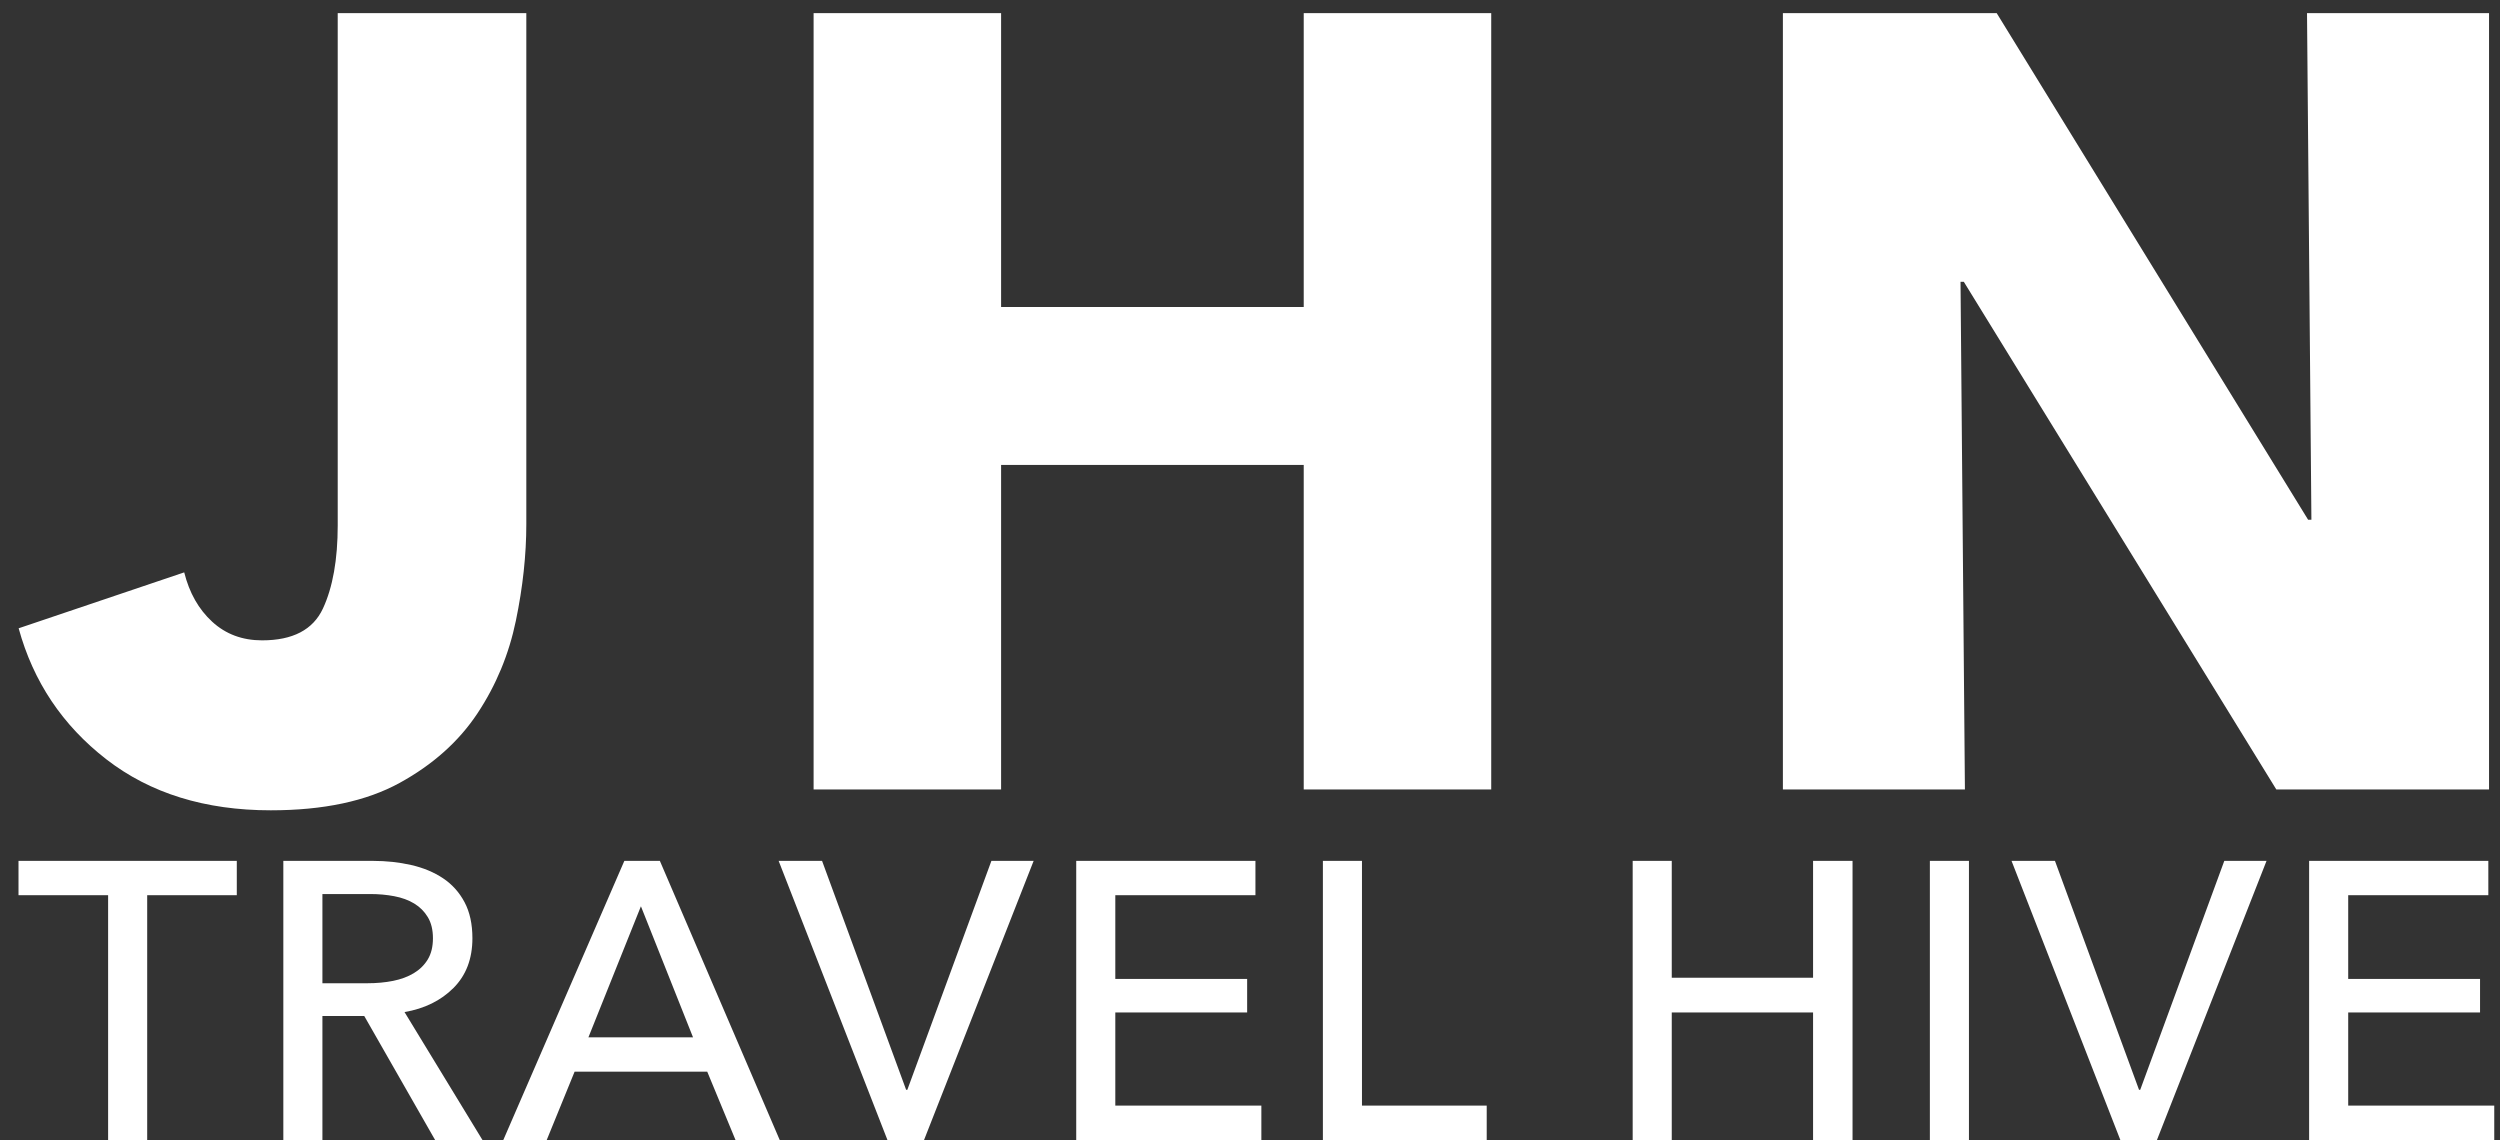 <?xml version="1.0" encoding="UTF-8"?><svg version="1.1" width="114px" height="52px" viewBox="0 0 114.0 52.0" xmlns="http://www.w3.org/2000/svg" xmlns:xlink="http://www.w3.org/1999/xlink"><rect x="0" y="0" width="114.0" height="52.0" fill="#333333" stroke="none"/><defs><clipPath id="i0"><path d="M23.15,0 L23.15,23.3 C23.15,24.7 22.992,26.167 22.675,27.7 C22.358,29.233 21.775,30.642 20.925,31.925 C20.075,33.208 18.892,34.267 17.375,35.1 C15.858,35.933 13.9,36.35 11.5,36.35 C8.5,36.35 6,35.575 4,34.025 C2,32.475 0.667,30.483 0,28.05 L7.55,25.5 C7.783,26.433 8.208,27.183 8.825,27.75 C9.442,28.317 10.2,28.6 11.1,28.6 C12.5,28.6 13.425,28.117 13.875,27.15 C14.325,26.183 14.55,24.917 14.55,23.35 L14.55,0 L23.15,0 Z"></path></clipPath><clipPath id="i1"><path d="M8.55,0 L8.55,13.4 L22.35,13.4 L22.35,0 L30.9,0 L30.9,35.4 L22.35,35.4 L22.35,20.6 L8.55,20.6 L8.55,35.4 L0,35.4 L0,0 L8.55,0 Z"></path></clipPath><clipPath id="i2"><path d="M9.75,0 L23.95,23.1 L24.1,23.1 L23.9,0 L32.2,0 L32.2,35.4 L22.5,35.4 L8.25,12.25 L8.1,12.25 L8.3,35.4 L0,35.4 L0,0 L9.75,0 Z"></path></clipPath><clipPath id="i3"><path d="M9.954,0 L9.954,1.566 L5.868,1.566 L5.868,12.744 L4.086,12.744 L4.086,1.566 L0,1.566 L0,0 L9.954,0 Z"></path></clipPath><clipPath id="i4"><path d="M4.086,0 C4.698,0 5.28,0.063 5.832,0.189 C6.384,0.315 6.867,0.516 7.281,0.792 C7.695,1.068 8.022,1.431 8.262,1.881 C8.502,2.331 8.622,2.88 8.622,3.528 C8.622,4.464 8.334,5.22 7.758,5.796 C7.182,6.372 6.438,6.738 5.526,6.894 L9.09,12.744 L6.93,12.744 L3.69,7.074 L1.782,7.074 L1.782,12.744 L0,12.744 L0,0 L4.086,0 Z M3.96,1.512 L1.782,1.512 L1.782,5.58 L3.834,5.58 C4.254,5.58 4.644,5.544 5.004,5.472 C5.364,5.4 5.679,5.283 5.949,5.121 C6.219,4.959 6.432,4.749 6.588,4.491 C6.744,4.233 6.822,3.912 6.822,3.528 C6.822,3.144 6.744,2.823 6.588,2.565 C6.432,2.307 6.225,2.1 5.967,1.944 C5.709,1.788 5.406,1.677 5.058,1.611 C4.71,1.545 4.344,1.512 3.96,1.512 Z"></path></clipPath><clipPath id="i5"><path d="M7.146,0 L12.618,12.744 L10.602,12.744 L9.306,9.612 L3.258,9.612 L1.98,12.744 L0,12.744 L5.526,0 L7.146,0 Z M6.282,2.07 L3.888,8.046 L8.658,8.046 L6.282,2.07 Z"></path></clipPath><clipPath id="i6"><path d="M1.98,0 L5.814,10.44 L5.868,10.44 L9.702,0 L11.628,0 L6.624,12.744 L4.968,12.744 L0,0 L1.98,0 Z"></path></clipPath><clipPath id="i7"><path d="M8.172,0 L8.172,1.566 L1.782,1.566 L1.782,5.382 L7.794,5.382 L7.794,6.912 L1.782,6.912 L1.782,11.16 L8.442,11.16 L8.442,12.744 L0,12.744 L0,0 L8.172,0 Z"></path></clipPath><clipPath id="i8"><path d="M1.782,0 L1.782,11.16 L7.47,11.16 L7.47,12.744 L0,12.744 L0,0 L1.782,0 Z"></path></clipPath><clipPath id="i9"><path d="M1.782,0 L1.782,5.328 L8.226,5.328 L8.226,0 L10.026,0 L10.026,12.744 L8.226,12.744 L8.226,6.912 L1.782,6.912 L1.782,12.744 L0,12.744 L0,0 L1.782,0 Z"></path></clipPath><clipPath id="i10"><path d="M1.782,0 L1.782,12.744 L0,12.744 L0,0 L1.782,0 Z"></path></clipPath><clipPath id="i11"><path d="M1.98,0 L5.814,10.44 L5.868,10.44 L9.702,0 L11.628,0 L6.624,12.744 L4.968,12.744 L0,0 L1.98,0 Z"></path></clipPath><clipPath id="i12"><path d="M8.172,0 L8.172,1.566 L1.782,1.566 L1.782,5.382 L7.794,5.382 L7.794,6.912 L1.782,6.912 L1.782,11.16 L8.442,11.16 L8.442,12.744 L0,12.744 L0,0 L8.172,0 Z"></path></clipPath></defs><g transform="translate(0.844 0.6)"><g transform="translate(0.006 1.1368683772161603e-13)"><g transform=""><g clip-path="url(#i0)"><polygon points="0,0 23.15,0 23.15,36.35 0,36.35 0,0" stroke="none" fill="#FFFFFF"></polygon></g></g><g transform="translate(36.25 -1.1368683772161603e-13)"><g clip-path="url(#i1)"><polygon points="0,0 30.9,0 30.9,35.4 0,35.4 0,0" stroke="none" fill="#FFFFFF"></polygon></g></g><g transform="translate(80.45 -1.1368683772161603e-13)"><g clip-path="url(#i2)"><polygon points="0,0 32.2,0 32.2,35.4 0,35.4 0,0" stroke="none" fill="#FFFFFF"></polygon></g></g></g><g transform="translate(0.0 38.656)"><g transform=""><g clip-path="url(#i3)"><polygon points="0,0 9.954,0 9.954,12.744 0,12.744 0,0" stroke="none" fill="#FFFFFF"></polygon></g></g><g transform="translate(12.076 1.1368683772161603e-13)"><g clip-path="url(#i4)"><polygon points="0,0 9.09,0 9.09,12.744 0,12.744 0,0" stroke="none" fill="#FFFFFF"></polygon></g></g><g transform="translate(22.1 1.1368683772161603e-13)"><g clip-path="url(#i5)"><polygon points="0,0 12.618,0 12.618,12.744 0,12.744 0,0" stroke="none" fill="#FFFFFF"></polygon></g></g><g transform="translate(34.662 1.1368683772161603e-13)"><g clip-path="url(#i6)"><polygon points="0,0 11.628,0 11.628,12.744 0,12.744 0,0" stroke="none" fill="#FFFFFF"></polygon></g></g><g transform="translate(48.232 1.1368683772161603e-13)"><g clip-path="url(#i7)"><polygon points="0,0 8.442,0 8.442,12.744 0,12.744 0,0" stroke="none" fill="#FFFFFF"></polygon></g></g><g transform="translate(59.48 1.1368683772161603e-13)"><g clip-path="url(#i8)"><polygon points="0,0 7.47,0 7.47,12.744 0,12.744 0,0" stroke="none" fill="#FFFFFF"></polygon></g></g><g transform="translate(73.606 1.1368683772161603e-13)"><g clip-path="url(#i9)"><polygon points="0,0 10.026,0 10.026,12.744 0,12.744 0,0" stroke="none" fill="#FFFFFF"></polygon></g></g><g transform="translate(87.158 1.1368683772161603e-13)"><g clip-path="url(#i10)"><polygon points="0,0 1.782,0 1.782,12.744 0,12.744 0,0" stroke="none" fill="#FFFFFF"></polygon></g></g><g transform="translate(90.882 1.1368683772161603e-13)"><g clip-path="url(#i11)"><polygon points="0,0 11.628,0 11.628,12.744 0,12.744 0,0" stroke="none" fill="#FFFFFF"></polygon></g></g><g transform="translate(104.452 1.1368683772161603e-13)"><g clip-path="url(#i12)"><polygon points="0,0 8.442,0 8.442,12.744 0,12.744 0,0" stroke="none" fill="#FFFFFF"></polygon></g></g></g></g></svg>